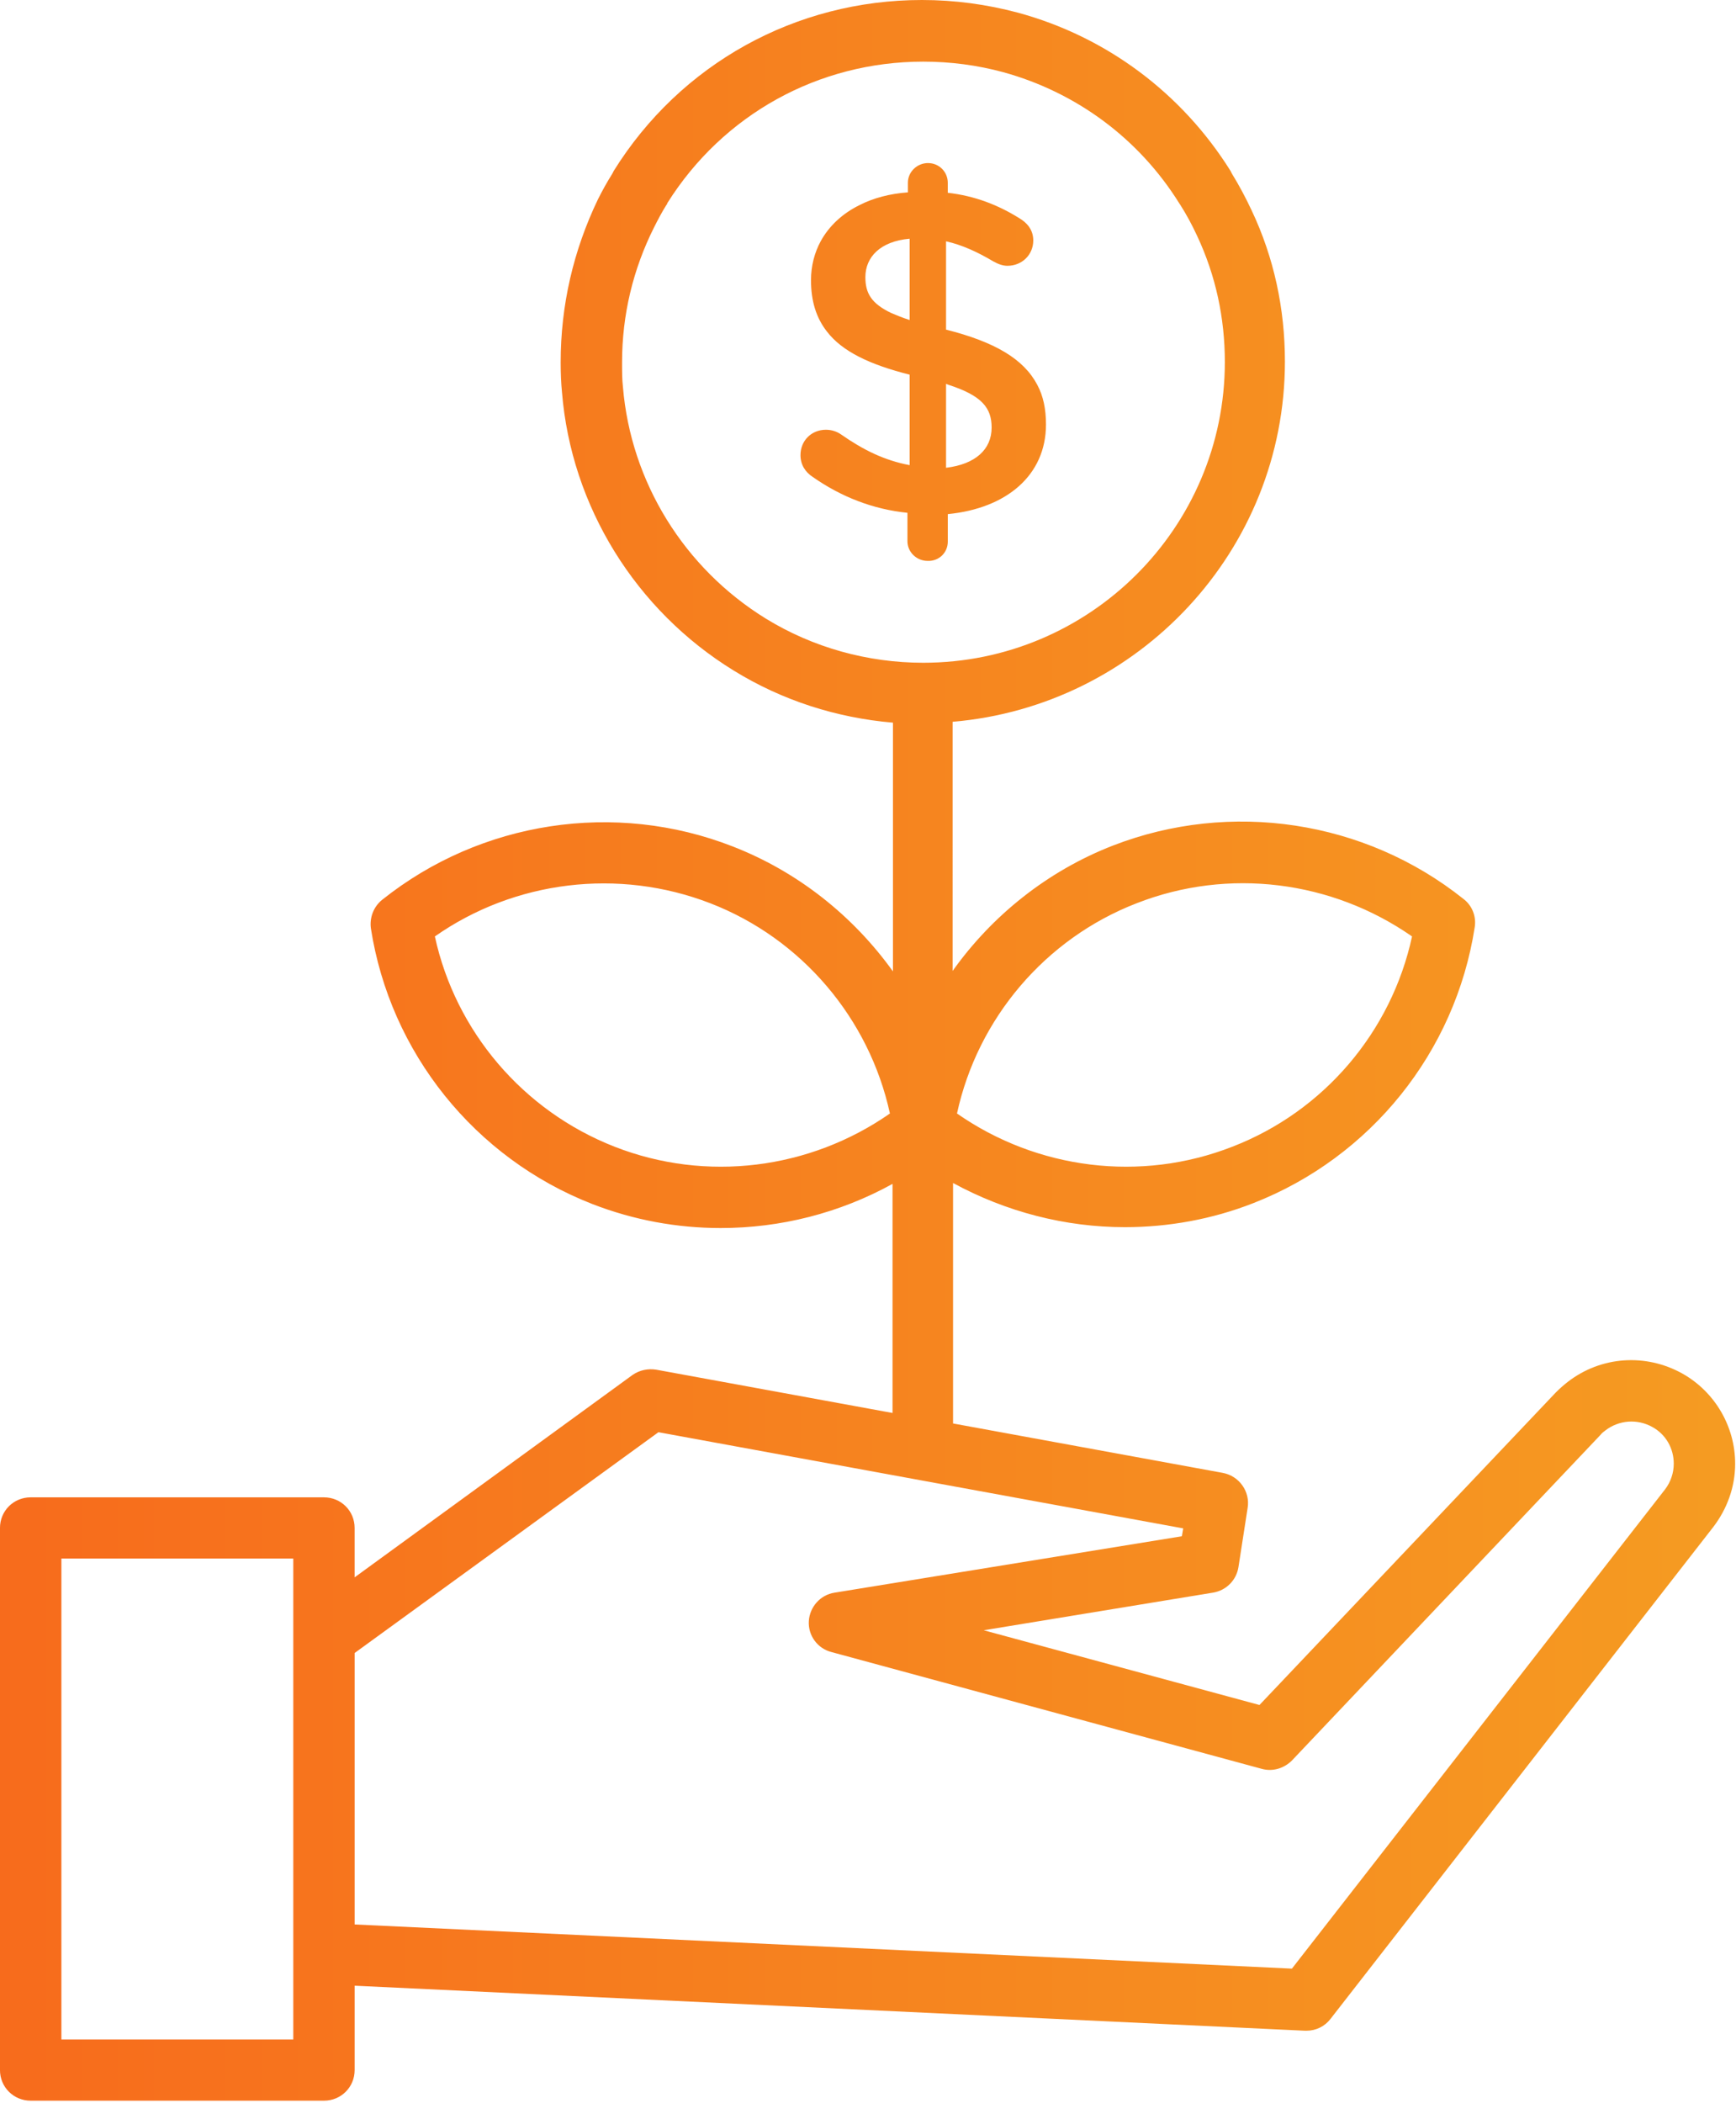 <svg xmlns="http://www.w3.org/2000/svg" width="90" height="109" viewBox="0 0 90 109">
    <defs>
        <linearGradient id="y4n247w9va" x1="0%" x2="121.071%" y1="50%" y2="50%">
            <stop offset="0%" stop-color="#F76B1C"/>
            <stop offset="100%" stop-color="#F5A623"/>
        </linearGradient>
    </defs>
    <g fill="none" fill-rule="evenodd">
        <g fill="url(#y4n247w9va)" transform="translate(-249 -1225)">
            <g>
                <g>
                    <path d="M47.795 0c1.705 0 3.364.227 4.978.657 4.59 1.247 8.5 4.17 11.022 8.203l.068.136c.364.59.705 1.224 1.023 1.904 1.16 2.447 1.728 5.099 1.728 7.84 0 9.79-7.591 17.858-17.228 18.674V50.33c2.046-2.878 4.932-5.189 8.319-6.503 6.09-2.357 13.045-1.315 18.159 2.764.454.34.681.907.59 1.473-1 6.459-5.386 11.92-11.477 14.3-2.136.838-4.409 1.246-6.659 1.246-3.091 0-6.16-.793-8.909-2.289v12.464l13.977 2.56c.864.159 1.432.975 1.296 1.813l-.478 3.082c-.113.68-.636 1.201-1.318 1.314L51 84.504l14.295 3.874L80.66 72.176c.205-.204.41-.386.614-.544 1.727-1.337 4.045-1.496 5.954-.43 1.682.95 2.728 2.741 2.728 4.667 0 1.201-.41 2.335-1.137 3.286L68.977 104.65c-.295.385-.75.612-1.25.612h-.068l-49.273-2.334v4.373c0 .884-.704 1.587-1.59 1.587H1.59c-.886 0-1.591-.703-1.591-1.587V79.2c0-.883.705-1.586 1.59-1.586h15.205c.887 0 1.591.703 1.591 1.587v2.56l14.41-10.492c.363-.25.795-.34 1.227-.272l12.25 2.244V61.366c-2.75 1.519-5.818 2.289-8.91 2.289-2.25 0-4.5-.408-6.658-1.246-6.091-2.38-10.478-7.841-11.478-14.3-.068-.543.137-1.11.591-1.472 5.114-4.08 12.068-5.144 18.16-2.765 3.386 1.314 6.25 3.603 8.317 6.481V37.459c-2.931-.25-5.75-1.156-8.25-2.697-5.09-3.127-8.431-8.52-8.909-14.435-.045-.453-.068-.974-.068-1.54 0-2.97.66-5.802 1.932-8.454.227-.453.477-.906.75-1.337l.068-.136C35.273 3.31 41.25 0 47.795 0zm-32.59 80.787H3.182v24.927h12.023V80.787zm70.454-6.821c-.773-.43-1.727-.363-2.432.181-.09.068-.182.136-.25.227l-16 16.882c-.409.408-1 .59-1.568.43l-22.295-6.05c-.728-.18-1.228-.86-1.182-1.609.045-.725.59-1.36 1.34-1.473l18-2.923.069-.408-27.205-4.985-15.75 11.444v14.072l48.591 2.289 19.341-24.837c.296-.385.455-.86.455-1.337 0-.793-.41-1.518-1.114-1.903zM73.205 48.54c-4.16-2.9-9.523-3.58-14.273-1.722-4.75 1.835-8.25 5.982-9.318 10.9 4.159 2.9 9.522 3.58 14.272 1.722 4.75-1.835 8.25-5.96 9.319-10.9zm-36.387-1.722c-4.75-1.836-10.136-1.178-14.273 1.722 1.069 4.918 4.569 9.042 9.319 10.9 4.75 1.858 10.113 1.179 14.272-1.722-1.068-4.918-4.568-9.065-9.318-10.9zM47.864 3.195c-5.432 0-10.387 2.742-13.273 7.342 0 .046-.023.068-.046.091-.227.363-.431.748-.636 1.156-1.09 2.175-1.659 4.532-1.659 7.002 0 .476 0 .884.045 1.27.41 4.94 3.182 9.403 7.41 12.01 2.431 1.495 5.272 2.288 8.159 2.288 8.636 0 15.636-7.002 15.636-15.59 0-2.29-.477-4.487-1.432-6.527-.273-.59-.568-1.133-.886-1.632-.023-.022-.023-.045-.046-.068-2.09-3.353-5.34-5.756-9.136-6.798-1.34-.362-2.727-.544-4.136-.544zm.25 5.258c.568 0 1.022.453 1.022 1.02v.52c1.41.16 2.614.635 3.705 1.315.386.226.727.589.727 1.156 0 .747-.59 1.314-1.34 1.314-.25 0-.478-.09-.728-.227-.841-.498-1.636-.86-2.454-1.042v4.577c2.522.635 4.022 1.519 4.727 2.856.318.589.454 1.269.454 2.062 0 2.629-2.045 4.35-5.09 4.645v1.428c0 .567-.455 1.02-1.046.997-.568 0-1.046-.453-1.046-1.02v-1.473c-1.795-.18-3.454-.838-4.909-1.858-.386-.25-.636-.634-.636-1.133 0-.748.568-1.314 1.318-1.314.296 0 .568.09.796.25 1.136.792 2.227 1.336 3.545 1.585v-4.69c-2.068-.522-3.5-1.202-4.295-2.244-.546-.702-.819-1.564-.819-2.651 0-.748.182-1.428.5-2.017.432-.793 1.137-1.45 2.023-1.881.705-.363 1.568-.59 2.5-.657v-.499c0-.566.477-1.02 1.046-1.02zm.932 11.443v4.351c1.522-.181 2.363-.951 2.363-2.084 0-1.02-.5-1.655-2.25-2.221-.045-.023-.068-.023-.113-.046zm-1.887-7.523c-1.523.136-2.295.952-2.295 1.994 0 .816.295 1.36 1.34 1.858.273.114.591.25.955.363z" transform="translate(249 1225)"/>
                </g>
            </g>
        </g>
    </g>
</svg>
